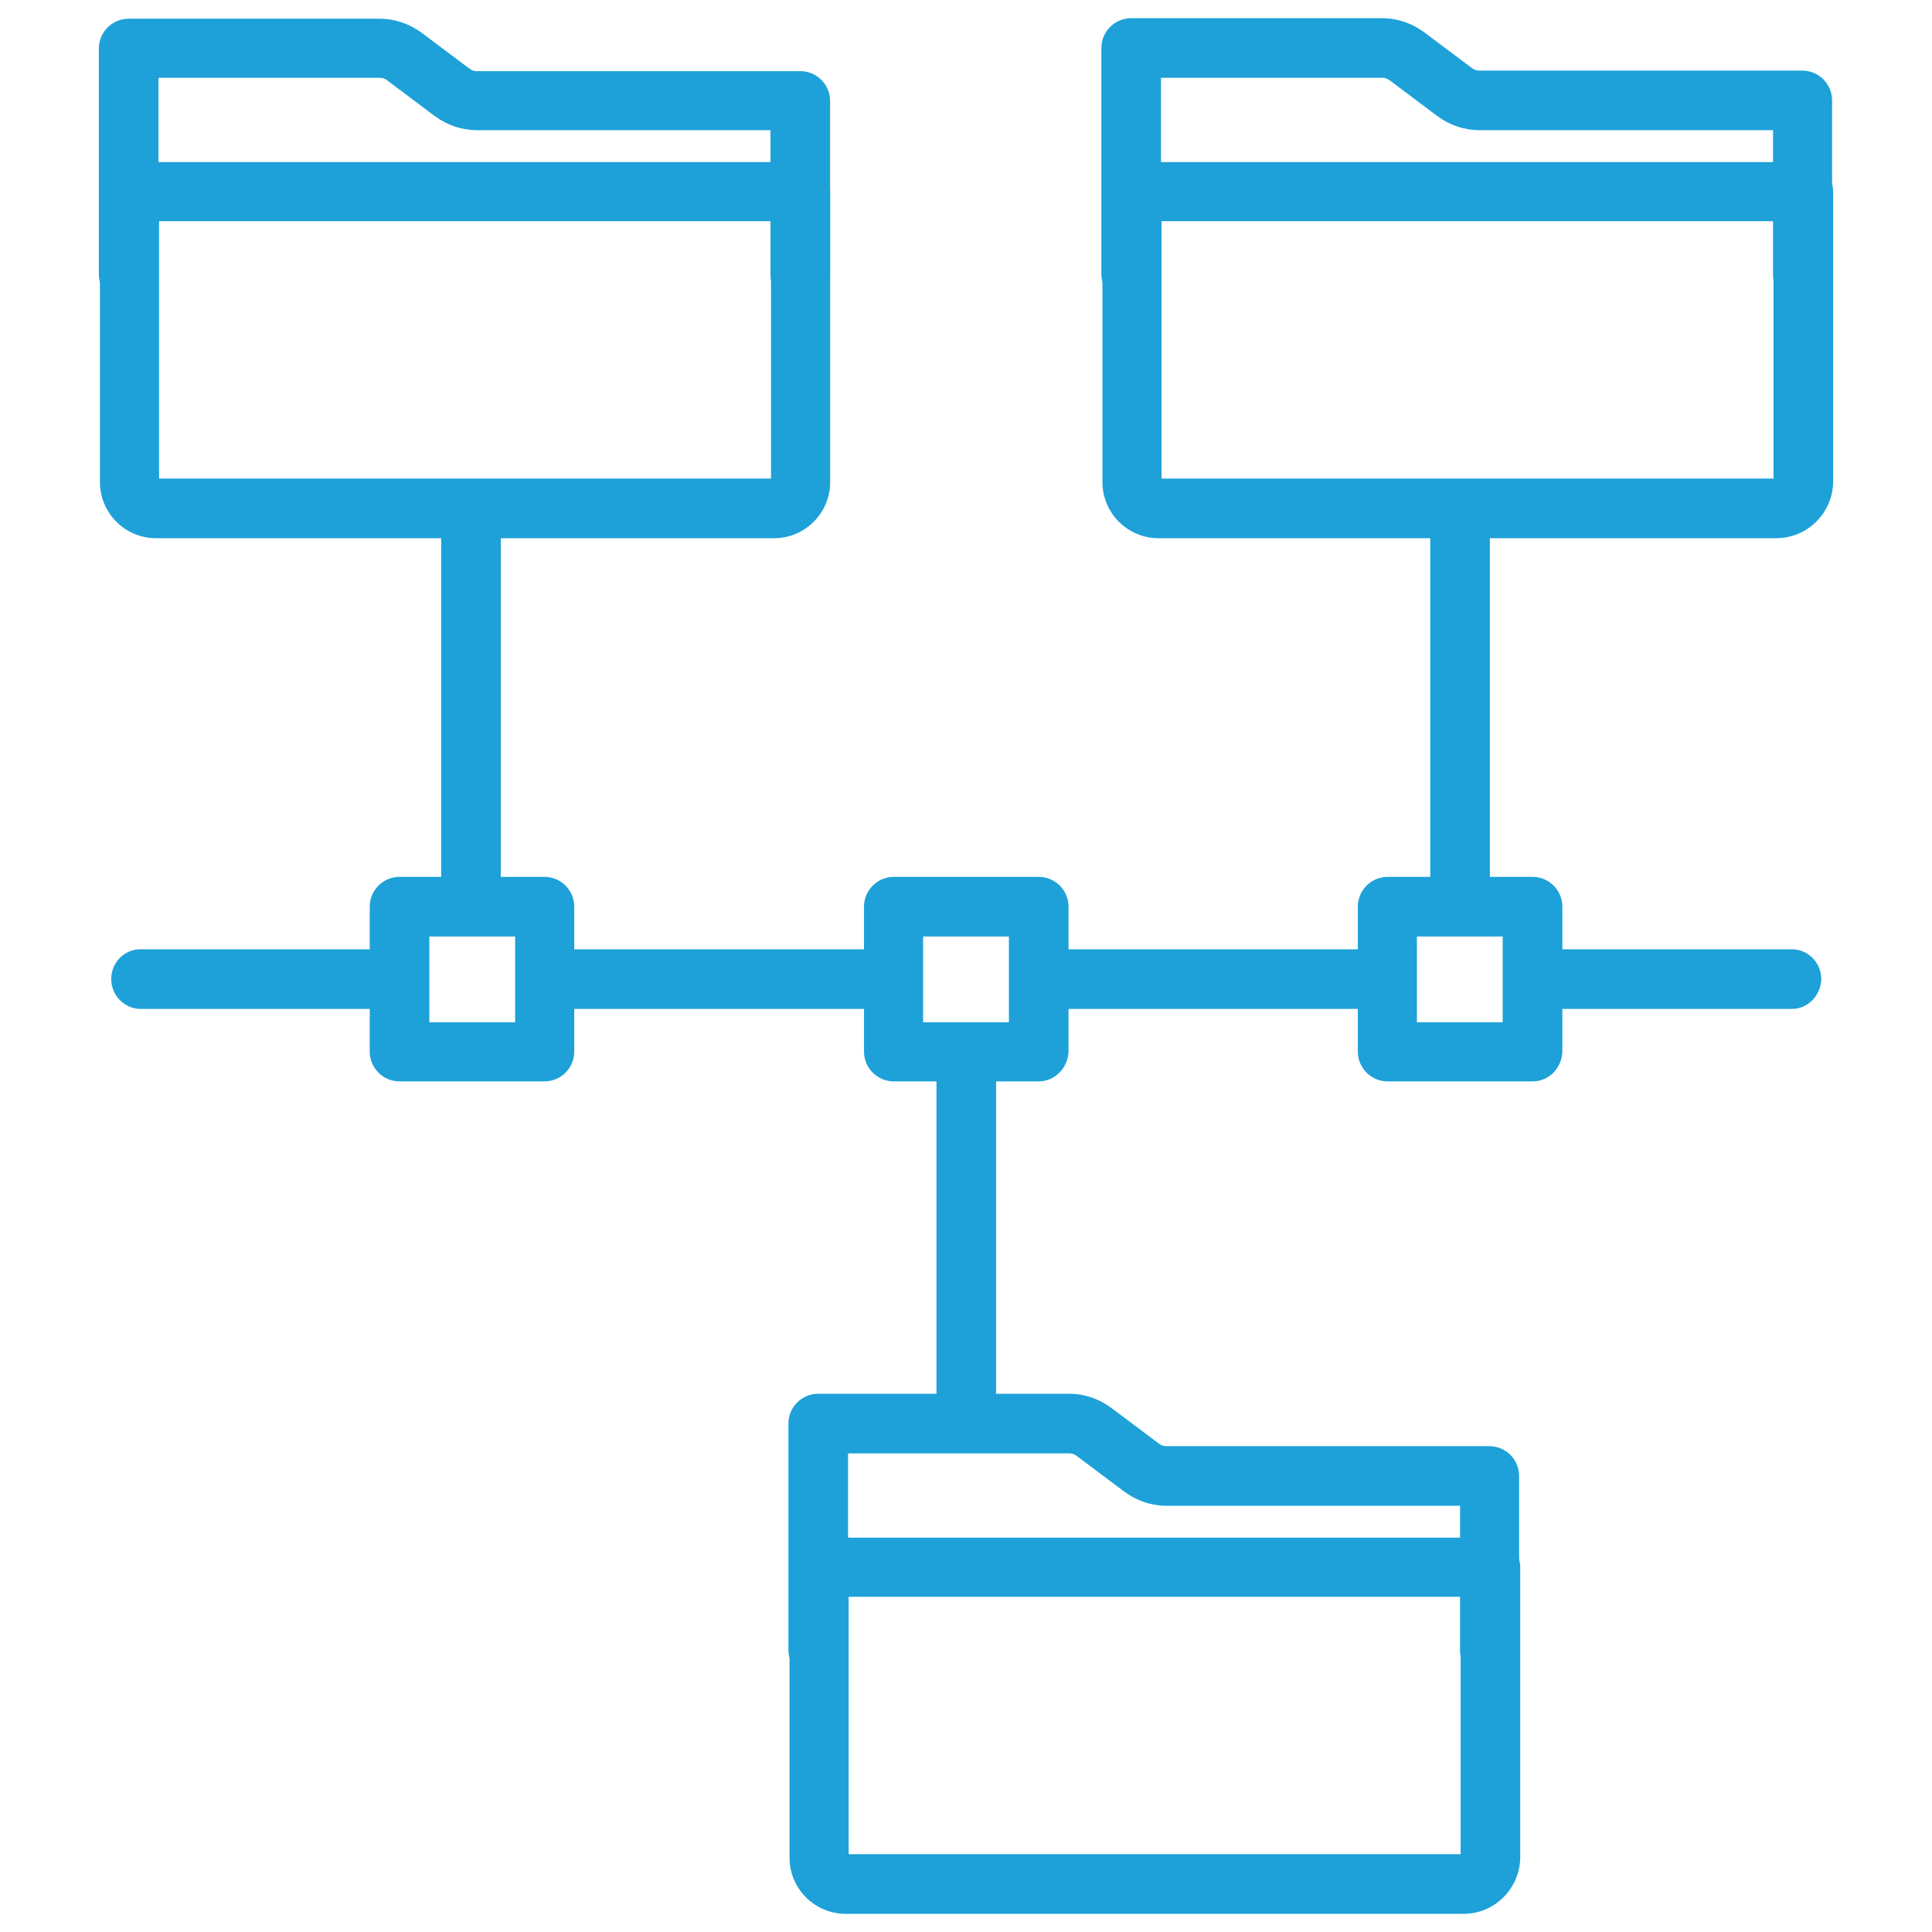<?xml version="1.0" encoding="UTF-8"?>
<svg id="Layer_1" data-name="Layer 1" xmlns="http://www.w3.org/2000/svg" viewBox="0 0 512 512">
  <defs>
    <style>
      .cls-1 {
        fill: #1da1d8;
        fill-rule: evenodd;
        stroke-width: 0px;
      }
    </style>
  </defs>
  <path class="cls-1" d="M387.9,507.18h-163.82c-8.17,0-14.84-6.67-14.84-14.84v-76.94c0-4.36,3.54-7.9,7.9-7.9h177.84c4.36,0,7.9,3.54,7.9,7.9v76.94c-.14,8.17-6.81,14.84-14.98,14.84h0ZM224.9,491.38h162.18v-68.22h-162.18v68.22Z"/>
  <path class="cls-1" d="M394.83,445.22c-4.36,0-7.9-3.54-7.9-7.9v-38.27h-77.76c-4.09,0-8.03-1.36-11.3-3.81l-12.53-9.4c-.54-.41-1.23-.68-1.91-.68h-58.69v52.02c0,4.36-3.54,7.9-7.9,7.9s-7.9-3.54-7.9-7.9v-59.92c0-4.36,3.54-7.9,7.9-7.9h66.45c4.09,0,8.03,1.36,11.3,3.81l12.53,9.4c.54.41,1.23.68,1.91.68h85.65c4.36,0,7.9,3.54,7.9,7.9v46.03c.14,4.49-3.4,8.03-7.76,8.03h.01Z"/>
  <path class="cls-1" d="M205.15,142.63H41.33c-8.17,0-14.84-6.67-14.84-14.84V50.85c0-4.36,3.54-7.9,7.9-7.9h177.71c4.36,0,7.9,3.54,7.9,7.9v76.94c0,8.17-6.67,14.84-14.84,14.84h-.01ZM42.15,126.83h162.18V58.61H42.15v68.22Z"/>
  <path class="cls-1" d="M212.09,80.67c-4.36,0-7.9-3.54-7.9-7.9v-38.27h-77.76c-4.09,0-8.03-1.36-11.3-3.81l-12.53-9.4c-.54-.41-1.23-.68-1.91-.68h-58.69v52.02c0,4.36-3.54,7.9-7.9,7.9s-7.9-3.54-7.9-7.9V12.86c0-4.36,3.54-7.9,7.9-7.9h66.45c4.09,0,8.03,1.36,11.3,3.81l12.53,9.4c.54.41,1.23.68,1.91.68h85.79c4.36,0,7.9,3.54,7.9,7.9v46.03c0,4.36-3.54,7.9-7.9,7.9h0Z"/>
  <path class="cls-1" d="M470.68,142.63h-163.68c-8.17,0-14.84-6.67-14.84-14.84V50.85c0-4.36,3.54-7.9,7.9-7.9h177.84c4.36,0,7.9,3.54,7.9,7.9v76.94c-.14,8.17-6.81,14.84-15.12,14.84ZM307.82,126.83h162.18V58.61h-162.18v68.22Z"/>
  <path class="cls-1" d="M477.77,80.67c-4.36,0-7.9-3.54-7.9-7.9v-38.27h-77.76c-4.09,0-8.03-1.36-11.3-3.81l-12.53-9.4c-.54-.41-1.23-.68-1.91-.68h-58.69v52.02c0,4.36-3.54,7.9-7.9,7.9s-7.9-3.54-7.9-7.9V12.72c0-4.36,3.54-7.9,7.9-7.9h66.45c4.09,0,8.03,1.36,11.3,3.81l12.53,9.4c.54.41,1.23.68,1.91.68h85.65c4.36,0,7.9,3.54,7.9,7.9v46.03c.14,4.49-3.4,8.03-7.76,8.03h.01Z"/>
  <path class="cls-1" d="M234.43,267.37h-87.7c-4.09,0-7.49-3.54-7.49-7.9s3.27-7.9,7.49-7.9h87.83c4.09,0,7.49,3.54,7.49,7.9s-3.4,7.9-7.63,7.9h0Z"/>
  <path class="cls-1" d="M474.9,267.37h-67.41c-4.22,0-7.76-3.54-7.76-7.9s3.4-7.9,7.76-7.9h67.41c4.22,0,7.76,3.54,7.76,7.9-.14,4.36-3.54,7.9-7.76,7.9Z"/>
  <path class="cls-1" d="M366.65,267.37h-90.42c-4.22,0-7.63-3.54-7.63-7.9s3.4-7.9,7.63-7.9h90.42c4.22,0,7.63,3.54,7.63,7.9.14,4.36-3.4,7.9-7.63,7.9Z"/>
  <path class="cls-1" d="M104.92,267.37H37.24c-4.22,0-7.76-3.54-7.76-7.9s3.4-7.9,7.76-7.9h67.68c4.22,0,7.76,3.54,7.76,7.9s-3.54,7.9-7.76,7.9Z"/>
  <path class="cls-1" d="M275.27,286.58h-38.4c-4.36,0-7.9-3.54-7.9-7.9v-38.4c0-4.36,3.54-7.9,7.9-7.9h38.4c4.36,0,7.9,3.54,7.9,7.9v38.4c-.14,4.36-3.68,7.9-7.9,7.9ZM244.63,270.91h22.74v-22.74h-22.74v22.74Z"/>
  <path class="cls-1" d="M406.14,286.58h-38.4c-4.36,0-7.9-3.54-7.9-7.9v-38.4c0-4.36,3.54-7.9,7.9-7.9h38.4c4.36,0,7.9,3.54,7.9,7.9v38.4c-.14,4.36-3.54,7.9-7.9,7.9ZM375.49,270.91h22.74v-22.74h-22.74v22.74Z"/>
  <path class="cls-1" d="M144.28,286.58h-38.4c-4.36,0-7.9-3.54-7.9-7.9v-38.4c0-4.36,3.54-7.9,7.9-7.9h38.4c4.36,0,7.9,3.54,7.9,7.9v38.4c0,4.36-3.54,7.9-7.9,7.9ZM113.78,270.91h22.74v-22.74h-22.74s0,22.74,0,22.74Z"/>
  <path class="cls-1" d="M124.81,247.49c-4.36,0-7.9-3.54-7.9-7.76v-104.45c0-4.22,3.54-7.76,7.9-7.76s7.9,3.54,7.9,7.76v104.45c-.14,4.22-3.54,7.76-7.9,7.76Z"/>
  <path class="cls-1" d="M386.93,247.63c-4.36,0-7.9-3.54-7.9-7.76v-104.58c0-4.36,3.54-7.76,7.9-7.76s7.9,3.54,7.9,7.76v104.58c-.14,4.22-3.54,7.76-7.9,7.76Z"/>
  <path class="cls-1" d="M256.08,385.03c-4.36,0-7.9-3.54-7.9-7.76v-98.32c0-4.36,3.54-7.76,7.9-7.76s7.9,3.54,7.9,7.76v98.32c-.14,4.36-3.68,7.76-7.9,7.76Z"/>
</svg>